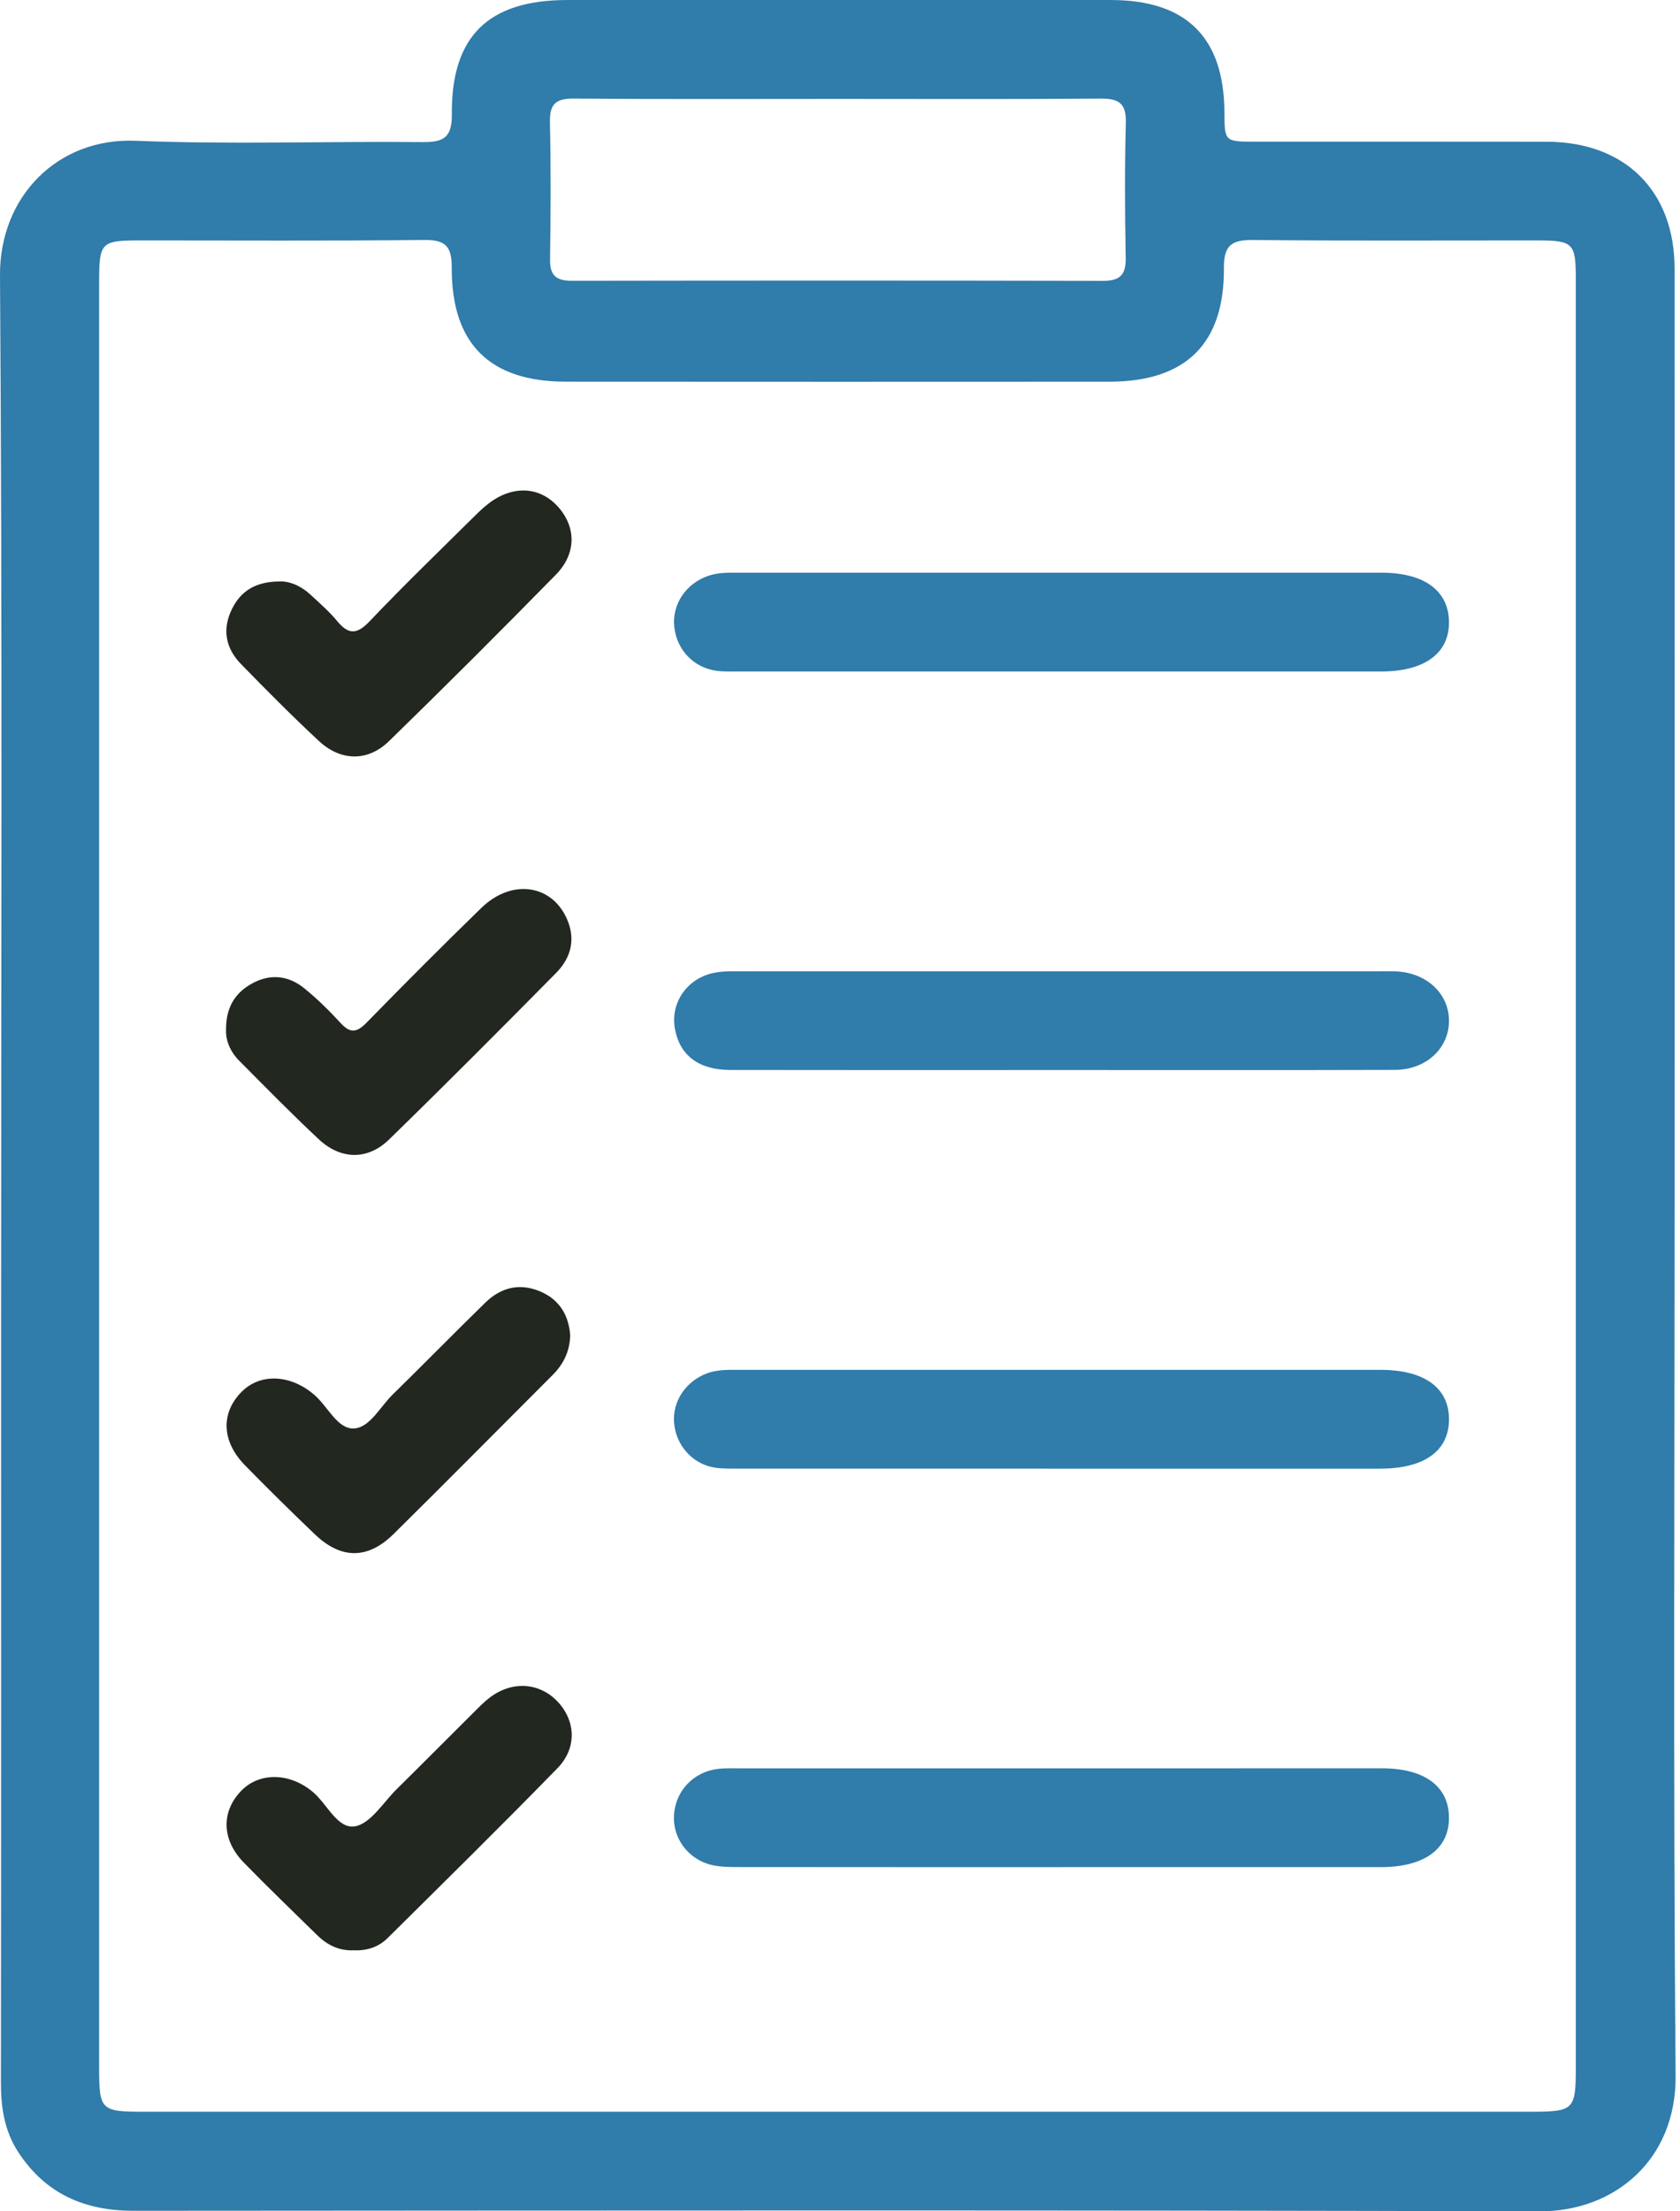 <svg xmlns="http://www.w3.org/2000/svg" xmlns:xlink="http://www.w3.org/1999/xlink" width="76px" height="100px" viewBox="0 0 76 100"><title>Group 20</title><g id="Page-1" stroke="none" stroke-width="1" fill="none" fill-rule="evenodd"><g id="D6---Components" transform="translate(-422, -11296)"><g id="Group-20" transform="translate(422, 11296)"><path d="M37.968,4.473 C33.961,4.473 29.953,4.491 25.947,4.458 C25.129,4.452 24.861,4.72 24.878,5.53 C24.923,7.598 24.914,9.667 24.883,11.736 C24.872,12.466 25.175,12.699 25.868,12.698 C33.883,12.686 41.897,12.684 49.912,12.701 C50.68,12.702 50.938,12.411 50.925,11.659 C50.89,9.625 50.876,7.589 50.931,5.557 C50.955,4.668 50.611,4.452 49.782,4.459 C45.844,4.491 41.906,4.473 37.968,4.473 M71.287,53.182 C71.287,39.647 71.287,26.113 71.286,12.578 C71.285,10.998 71.158,10.874 69.559,10.873 C65.269,10.87 60.979,10.896 56.69,10.853 C55.725,10.844 55.359,11.085 55.367,12.117 C55.394,15.548 53.637,17.258 50.194,17.261 C41.995,17.266 33.795,17.266 25.596,17.26 C22.156,17.258 20.423,15.552 20.436,12.103 C20.439,11.166 20.175,10.842 19.206,10.852 C14.951,10.898 10.695,10.871 6.44,10.872 C4.532,10.873 4.484,10.92 4.484,12.875 C4.484,39.738 4.484,66.6 4.484,93.462 C4.484,95.433 4.55,95.497 6.531,95.497 C27.392,95.497 48.253,95.497 69.114,95.497 C71.242,95.497 71.287,95.454 71.287,93.373 C71.287,79.976 71.287,66.579 71.287,53.182 M75.757,53.165 C75.757,66.734 75.689,80.304 75.801,93.873 C75.832,97.695 73.016,100.009 69.661,100 C48.455,99.94 27.248,99.964 6.041,99.976 C3.835,99.978 2.07,99.215 0.838,97.342 C0.203,96.378 0.04,95.317 0.042,94.184 C0.055,82.859 0.049,71.534 0.049,60.209 C0.049,44.292 0.112,28.374 0,12.457 C-0.025,8.92 2.578,6.219 6.145,6.366 C10.462,6.543 14.792,6.383 19.116,6.426 C20.075,6.436 20.449,6.213 20.44,5.173 C20.409,1.634 22.098,0.002 25.656,0.001 C33.855,-0 42.054,-0 50.253,0.001 C53.665,0.002 55.37,1.688 55.39,5.07 C55.398,6.405 55.398,6.407 56.794,6.407 C61.187,6.408 65.581,6.403 69.974,6.41 C73.513,6.415 75.754,8.634 75.755,12.146 C75.759,25.819 75.757,39.492 75.757,53.165" id="Fill-1" fill="#307CAB"></path><path d="M47.978,30.366 C43.141,30.366 38.304,30.367 33.467,30.365 C33.122,30.365 32.773,30.38 32.432,30.337 C31.384,30.203 30.611,29.39 30.502,28.34 C30.397,27.321 31.035,26.383 32.045,26.038 C32.517,25.877 32.999,25.899 33.481,25.899 C43.155,25.897 52.828,25.897 62.502,25.899 C64.414,25.899 65.517,26.697 65.549,28.093 C65.581,29.528 64.457,30.365 62.489,30.366 C57.652,30.367 52.815,30.366 47.978,30.366" id="Fill-4" fill="#307CAB"></path><path d="M47.96,48.389 C42.985,48.39 38.01,48.395 33.034,48.386 C31.617,48.384 30.761,47.734 30.536,46.548 C30.307,45.34 31.095,44.209 32.362,43.981 C32.766,43.909 33.188,43.924 33.602,43.924 C43.207,43.922 52.812,43.922 62.417,43.923 C62.658,43.923 62.901,43.917 63.142,43.927 C64.521,43.984 65.533,44.914 65.549,46.133 C65.566,47.393 64.53,48.378 63.093,48.383 C58.048,48.398 53.004,48.389 47.96,48.389" id="Fill-6" fill="#307CAB"></path><path d="M48.036,66.415 C43.164,66.415 38.293,66.416 33.422,66.413 C33.042,66.413 32.655,66.426 32.285,66.36 C31.301,66.182 30.574,65.34 30.494,64.341 C30.414,63.363 31.034,62.454 31.99,62.103 C32.493,61.918 33.01,61.949 33.526,61.948 C43.165,61.946 52.805,61.946 62.444,61.947 C64.431,61.947 65.55,62.756 65.55,64.184 C65.549,65.612 64.435,66.414 62.443,66.415 C57.641,66.416 52.838,66.415 48.036,66.415" id="Fill-8" fill="#307CAB"></path><path d="M47.959,84.436 C43.122,84.436 38.285,84.438 33.448,84.432 C33.036,84.431 32.611,84.433 32.213,84.342 C31.131,84.095 30.419,83.123 30.491,82.067 C30.564,80.988 31.37,80.13 32.464,79.995 C32.805,79.953 33.154,79.968 33.499,79.968 C43.174,79.966 52.847,79.966 62.522,79.967 C64.431,79.968 65.531,80.772 65.549,82.174 C65.568,83.607 64.444,84.434 62.47,84.435 C57.633,84.437 52.796,84.436 47.959,84.436" id="Fill-10" fill="#307CAB"></path><path d="M10.226,46.581 C10.214,45.553 10.638,44.884 11.433,44.459 C12.248,44.023 13.058,44.121 13.76,44.689 C14.348,45.165 14.893,45.701 15.404,46.26 C15.834,46.731 16.134,46.707 16.576,46.254 C18.288,44.502 20.017,42.767 21.774,41.059 C23.167,39.706 25.016,40 25.678,41.631 C26.049,42.547 25.795,43.354 25.149,44.007 C22.651,46.535 20.144,49.054 17.598,51.533 C16.636,52.47 15.42,52.45 14.433,51.53 C13.197,50.378 12.014,49.168 10.822,47.969 C10.419,47.564 10.208,47.058 10.226,46.581" id="Fill-12" fill="#222720"></path><path d="M16.006,88.196 C15.35,88.228 14.805,87.962 14.343,87.507 C13.235,86.419 12.114,85.343 11.03,84.231 C10.029,83.205 9.998,81.946 10.897,81 C11.73,80.122 13.121,80.16 14.162,81.044 C14.805,81.589 15.277,82.732 16.065,82.589 C16.772,82.46 17.337,81.509 17.949,80.906 C19.128,79.742 20.295,78.566 21.47,77.398 C21.69,77.179 21.909,76.955 22.155,76.768 C23.168,75.996 24.421,76.083 25.242,76.968 C26.042,77.831 26.107,79.05 25.22,79.96 C22.691,82.555 20.106,85.096 17.533,87.646 C17.125,88.05 16.597,88.222 16.006,88.196" id="Fill-14" fill="#222720"></path><path d="M25.795,60.391 C25.772,61.134 25.48,61.701 24.995,62.185 C22.599,64.58 20.218,66.989 17.808,69.369 C16.64,70.522 15.433,70.519 14.252,69.392 C13.177,68.366 12.119,67.321 11.079,66.26 C10.026,65.185 9.981,63.905 10.922,62.949 C11.788,62.068 13.195,62.156 14.268,63.122 C14.85,63.645 15.283,64.643 16.022,64.598 C16.732,64.554 17.198,63.617 17.762,63.066 C19.171,61.688 20.548,60.279 21.959,58.904 C22.664,58.217 23.512,58.008 24.442,58.403 C25.329,58.781 25.734,59.505 25.795,60.391" id="Fill-16" fill="#222720"></path><path d="M12.637,26.295 C13.099,26.269 13.627,26.498 14.073,26.916 C14.476,27.293 14.899,27.657 15.248,28.081 C15.759,28.701 16.139,28.708 16.718,28.098 C18.263,26.474 19.877,24.915 21.471,23.338 C21.739,23.073 22.021,22.809 22.336,22.605 C23.37,21.937 24.487,22.069 25.244,22.916 C26.068,23.838 26.084,25.032 25.146,25.989 C22.658,28.526 20.144,31.037 17.598,33.516 C16.64,34.449 15.418,34.429 14.431,33.513 C13.218,32.386 12.051,31.209 10.896,30.023 C10.204,29.312 10.045,28.455 10.491,27.546 C10.889,26.733 11.554,26.302 12.637,26.295" id="Fill-18" fill="#222720"></path></g></g></g></svg>